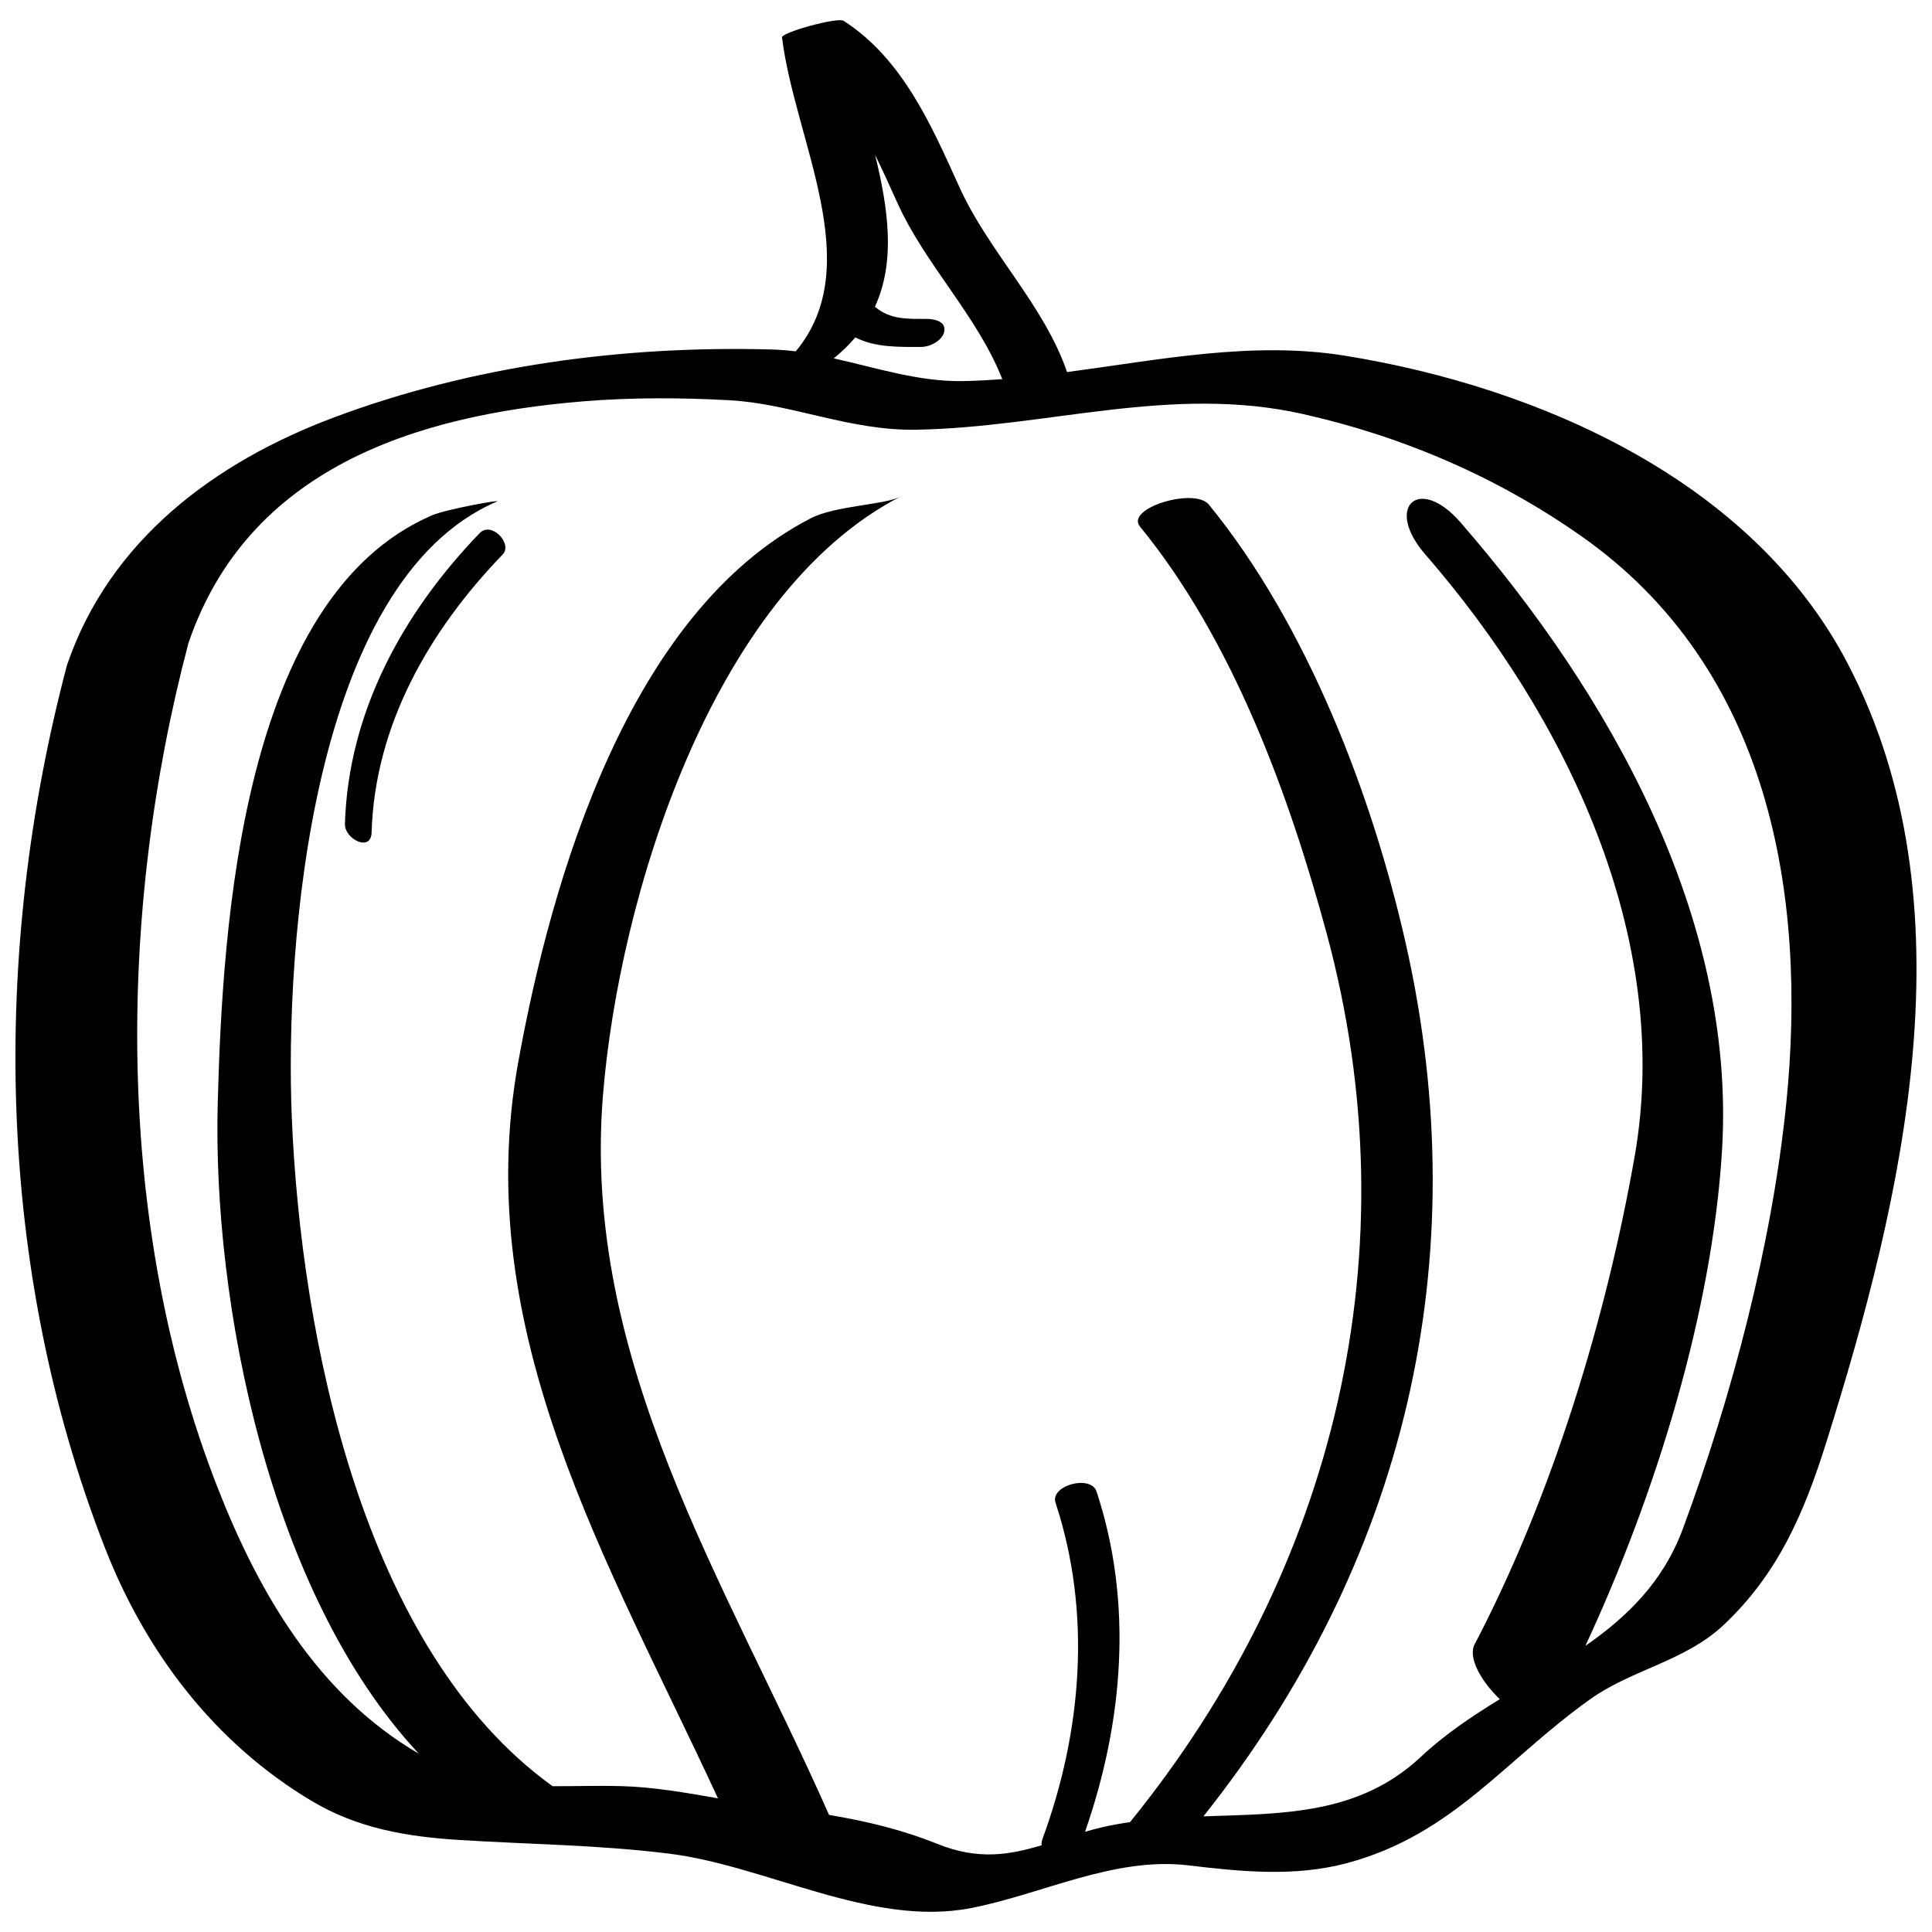 <?xml version="1.0" encoding="UTF-8"?>
<!-- The Best Svg Icon site in the world: iconSvg.co, Visit us! https://iconsvg.co -->
<svg width="800px" height="800px" version="1.1" viewBox="144 144 512 512" xmlns="http://www.w3.org/2000/svg">
 <defs>
  <clipPath id="a">
   <path d="m148.09 149h503.81v502h-503.81z"/>
  </clipPath>
 </defs>
 <g clip-path="url(#a)">
  <path d="m500.4 238.26c-24.426-3.934-49.09 1.082-73.617 4.344-6.156-17.918-20.82-31.895-28.629-49.215-7.367-16.316-15.02-33.84-30.586-43.871-1.625-1.043-16.492 3.106-16.332 4.379 3.41 27.488 22.664 60.402 3.641 83.219-2.137-0.266-4.285-0.441-6.449-0.5-39.074-1.066-78.91 4.211-115.61 17.887-31.914 11.902-59.746 32.648-71.062 65.742-20.211 76.418-18.918 159.66 10.016 233.86 10.84 27.781 29.066 51.766 54.727 67.105 12.242 7.32 25.121 9.512 39.141 10.395 18.668 1.18 36.742 1.289 55.566 3.613 25.891 3.191 53.738 19.562 80.074 14.449 18.887-3.656 37.957-13.668 57.605-11.332 13.977 1.664 28.254 3.117 42.082-0.59 28.113-7.531 41.875-27.402 64.547-43.504 10.93-7.766 25.035-10.043 35.105-19.457 14.508-13.566 21.457-29.734 27.352-48.496 20.438-65.039 38.922-142.78 5.641-206.53-25.27-48.402-81.812-73.223-133.21-81.496zm-129.73-4.848c5.305 2.723 11.609 2.543 17.539 2.523 2.269-0.012 5.68-1.715 6.047-4.203 0.418-2.777-3.004-3.231-4.938-3.223-4.801 0.023-9.344 0.164-13.234-3.043-0.066-0.055-0.152-0.098-0.23-0.141 5.539-12.055 3.539-26.051 0.047-40.301 2.074 4.234 4.008 8.527 5.918 12.75 7.469 16.496 21.203 29.949 27.797 46.695-3.477 0.266-6.953 0.461-10.426 0.523-11.621 0.203-22.797-3.473-34.238-6.023 2.203-1.781 4.086-3.637 5.719-5.559zm246.65 203.53c-3.797 37.098-14.379 77.184-27.328 112.16-5.254 14.191-14.805 23.371-25.848 31.07 18.762-40.371 33.625-88.676 36.211-131.35 3.769-62.137-30.281-121.5-69.305-166.38-11.047-12.703-20.289-4.109-9.332 8.488 37.066 42.637 65.703 101.33 55.484 159.51-7.609 43.312-21.973 90.277-42.406 129.32-1.871 3.574 1.824 9.918 6.668 14.539-7.348 4.516-14.562 9.32-20.949 15.309-16.461 15.422-36.785 15.02-57.598 15.742 53.41-67.164 72.578-147.17 53.66-231.16-8.871-39.391-26.195-84.668-52.234-116.48-3.777-4.617-22.219 0.977-18.238 5.832 24.551 30.004 39.559 71.109 49.5 107.92 22.707 84.09 2.383 168.23-52.137 235.42-2.441 0.355-4.871 0.777-7.289 1.336-1.602 0.371-3.133 0.789-4.633 1.223 10.129-29.043 12.801-60.598 3.066-90.125-1.539-4.66-12.387-1.629-10.887 2.918 9.609 29.148 7.027 60.633-3.484 89.184-0.227 0.613-0.242 1.121-0.188 1.594-8.602 2.574-16.805 3.996-27.695-0.379-9.504-3.82-18.926-6.035-28.652-7.664-27.305-61.73-65.578-120.27-59.926-190.57 4.184-52.07 28.688-132.87 78.797-158.77-4.277 2.215-17.133 2.312-23.777 5.75-48.082 24.848-68.645 95.281-77.473 144.17-12.922 71.578 24.117 132.64 52.938 195.02-8.492-1.48-17.059-2.992-25.414-3.223-6.414-0.176-12.473 0.039-18.402 0.016-50.492-36.285-66.695-119.43-69.113-177.04-1.918-45.816 5.082-142.27 54.371-163.42 1.488-0.637-13.438 2.047-17.16 3.641-50.59 21.703-55.598 109.12-56.844 155.81-1.41 52.719 13.555 129.85 53.289 172.39-26.738-15.566-42.469-42.66-53.434-70.781-27.234-69.828-26.5-152.13-7.609-223.57 15.785-46.16 59.988-60.379 104.59-64.031 12.871-1.055 25.859-0.992 38.746-0.297 16.434 0.887 31.832 8.121 49.539 7.816 34.789-0.609 67.543-12 102.44-4.164 26.68 5.992 51.793 16.828 74.113 32.586 49.328 34.828 59.727 94.281 53.949 150.64z"/>
 </g>
 <path d="m271.12 285.28c-20.305 21.051-34.809 47.371-35.711 77.066-0.125 4.008 6.91 7.559 7.066 2.289 0.863-28.535 15.32-53.559 34.738-73.695 2.723-2.812-2.961-8.906-6.094-5.66z"/>
</svg>